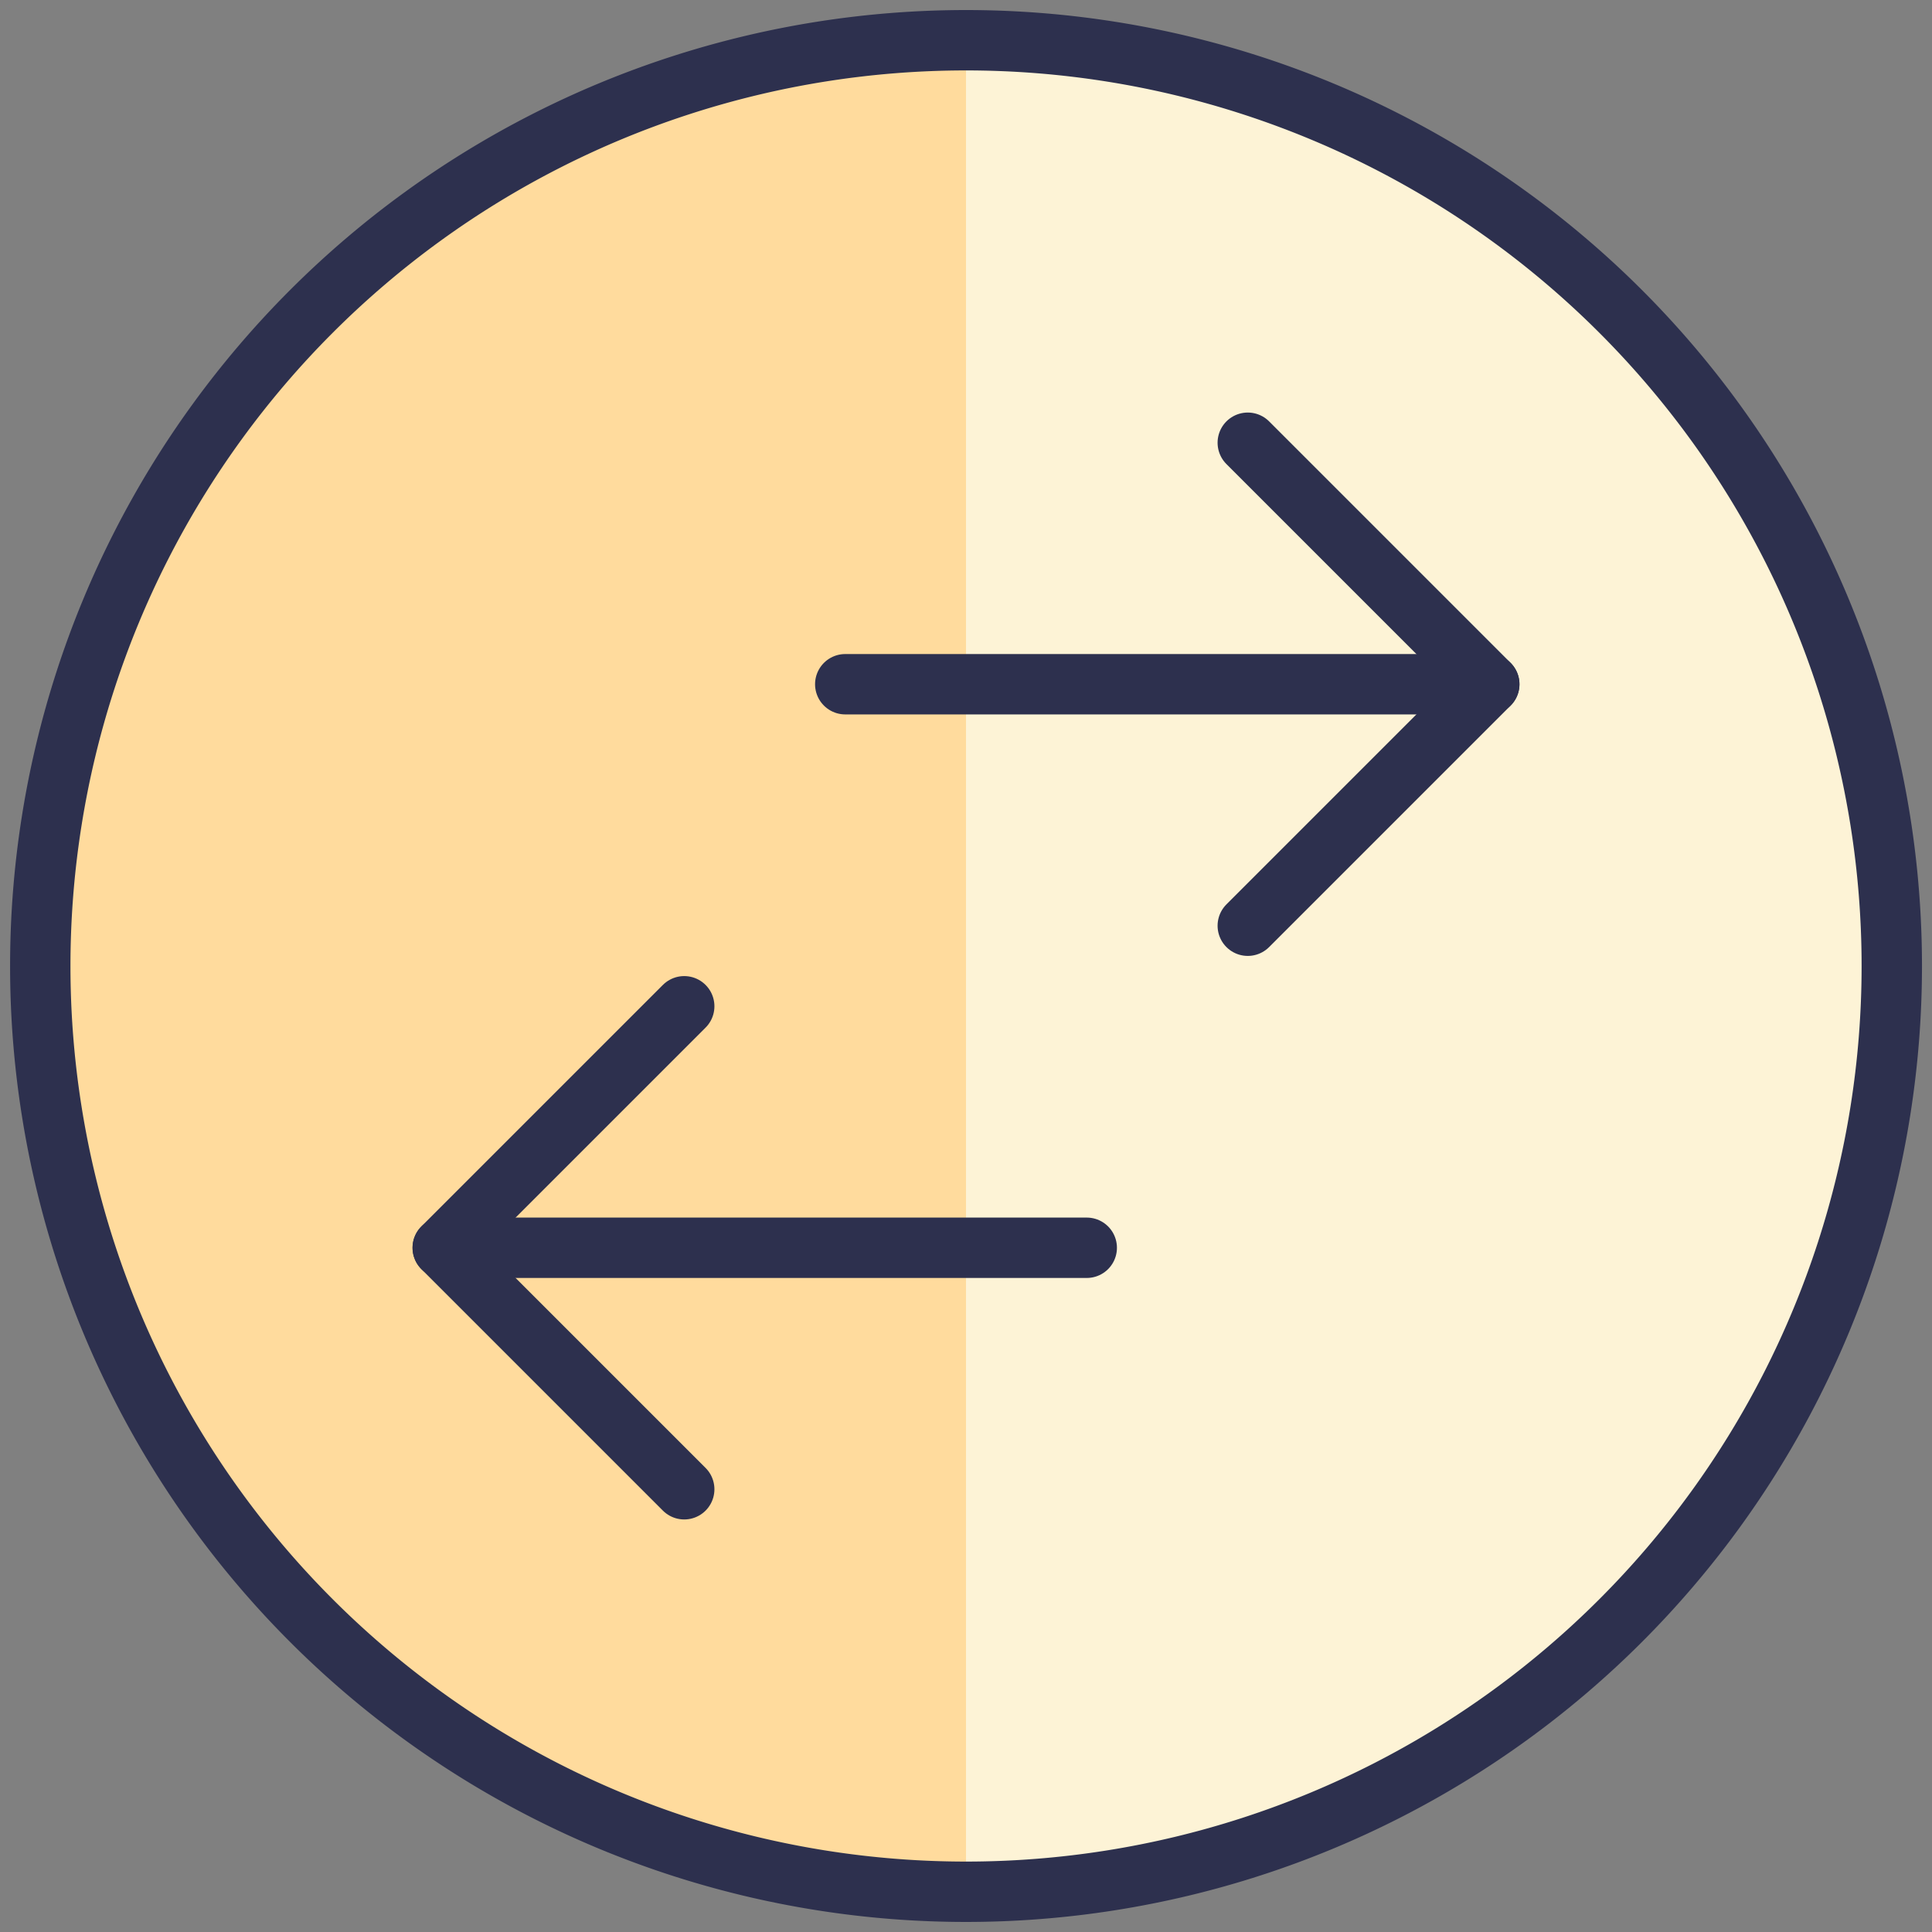 <svg xmlns="http://www.w3.org/2000/svg" viewBox="0 0 32 32" id="Data-Transfer-Circle--Streamline-Ultimate" height="32" width="32"><rect x="0" y="0" width="32" height="32" fill="#808080" stroke="none"/><desc>Data Transfer Circle Streamline Icon: https://streamlinehq.com</desc><g><path d="M0.667 16a15.333 15.333 0 1 0 30.667 0 15.333 15.333 0 1 0 -30.667 0" fill="#fdf3d6" stroke-width="1"></path><path d="M16 31.333a15.333 15.333 0 0 1 0 -30.667Z" fill="#ffdb9d00" stroke-width="1"></path><path d="M0.667 16a15.333 15.333 0 1 0 30.667 0 15.333 15.333 0 1 0 -30.667 0" fill="none" stroke="#2d304e" stroke-linecap="round" stroke-linejoin="round" stroke-width="1"></path><path d="m24.667 11.333 -10.667 0" fill="none" stroke="#2d304e" stroke-linecap="round" stroke-linejoin="round" stroke-width="1"></path><path d="m20.667 15.333 4 -4 -4 -4" fill="none" stroke="#2d304e" stroke-linecap="round" stroke-linejoin="round" stroke-width="1"></path><path d="m11.333 24.667 -4 -4 4 -4" fill="none" stroke="#2d304e" stroke-linecap="round" stroke-linejoin="round" stroke-width="1"></path><path d="m18 20.667 -10.667 0" fill="none" stroke="#2d304e" stroke-linecap="round" stroke-linejoin="round" stroke-width="1"></path></g></svg>